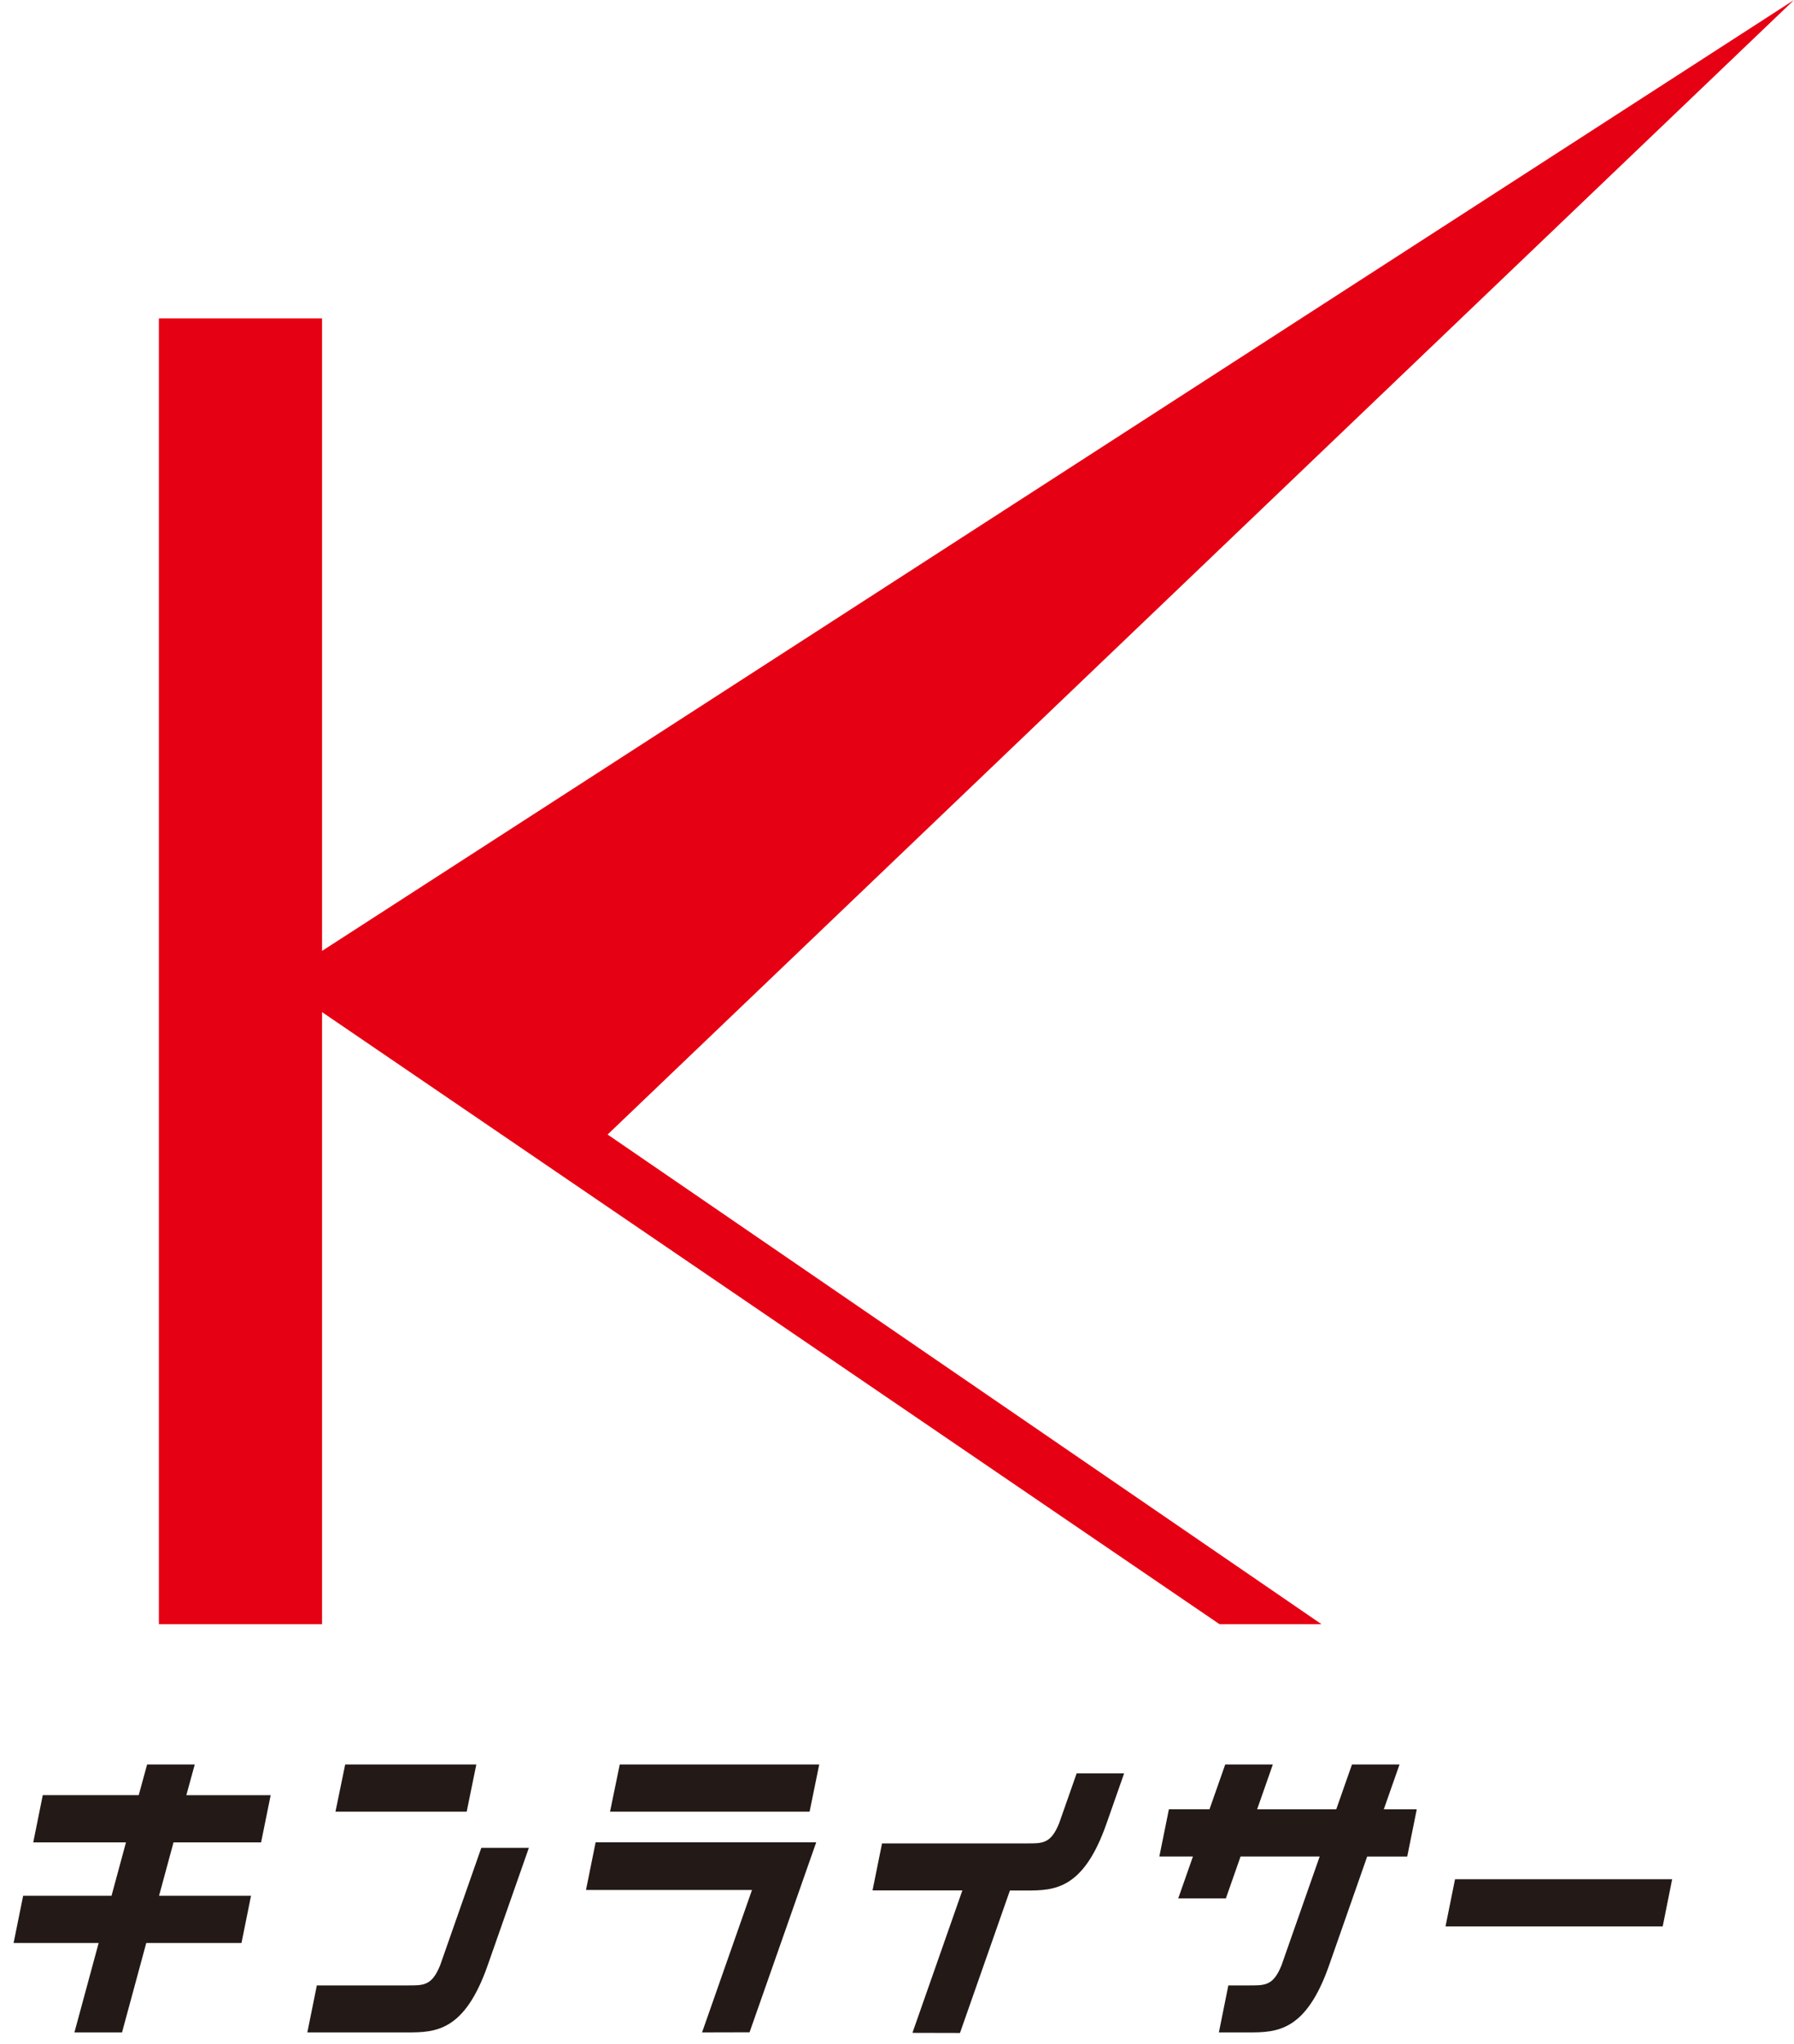 <svg xmlns="http://www.w3.org/2000/svg" width="80.611" height="91.832" viewBox="0 0 80.611 91.832">
  <g id="Logo_-_Stacked" data-name="Logo - Stacked" transform="translate(-192.478 -215.328)">
    <path id="Type" d="M40.388,12.059l2.244-6.4H38.595l.427-2.112H45.5c.724,0,1.1.03,1.478-.9h0L47.767.4H49.9l-.792,2.257C48.07,5.621,46.772,5.664,45.5,5.664h-.732l-2.244,6.4Zm13.77-.02.425-2.112h.912c.722,0,1.1.03,1.476-.9l1.716-4.892H55.132l-.66,1.882h-2.14l.66-1.882H51.483l.429-2.121h1.824L54.443,0h2.14l-.707,2.016h3.555L60.139,0h2.136l-.707,2.016h1.481l-.428,2.121h-1.8L59.108,9.03c-1.041,2.966-2.34,3.009-3.614,3.009Zm-23.223,0,2.244-6.4H25.72l.432-2.14h9.912l-2.995,8.535Zm-17.736,0,.427-2.112h4.061c.723,0,1.1.03,1.478-.9l1.851-5.281h2.137L21.3,9.03c-1.04,2.966-2.339,3.009-3.613,3.009Zm-10.466,0L3.822,8.021H0L.429,5.9H4.4l.65-2.4H.883l.428-2.122H5.622L6,0h2.14L7.762,1.381h3.789L11.121,3.5H7.186l-.65,2.4h4.132l-.428,2.121H5.961L4.872,12.039ZM64.341,7.277l.428-2.122h9.756L74.1,7.277ZM26.8,2.121,27.237,0H36.2l-.433,2.121Zm-12.337,0L14.9,0h5.892l-.433,2.121Z" transform="translate(193.089 294.601)" fill="#231916" stroke="rgba(0,0,0,0)" stroke-miterlimit="10" stroke-width="1"/>
    <path id="Logo" d="M284.863,215.328l-66.14,42.722V229.632h-7.332V288.3h7.332V260.8l40.328,27.5h4.582l-32.079-22Z" transform="translate(-11.774)" fill="#e60013"/>
  </g>
</svg>
